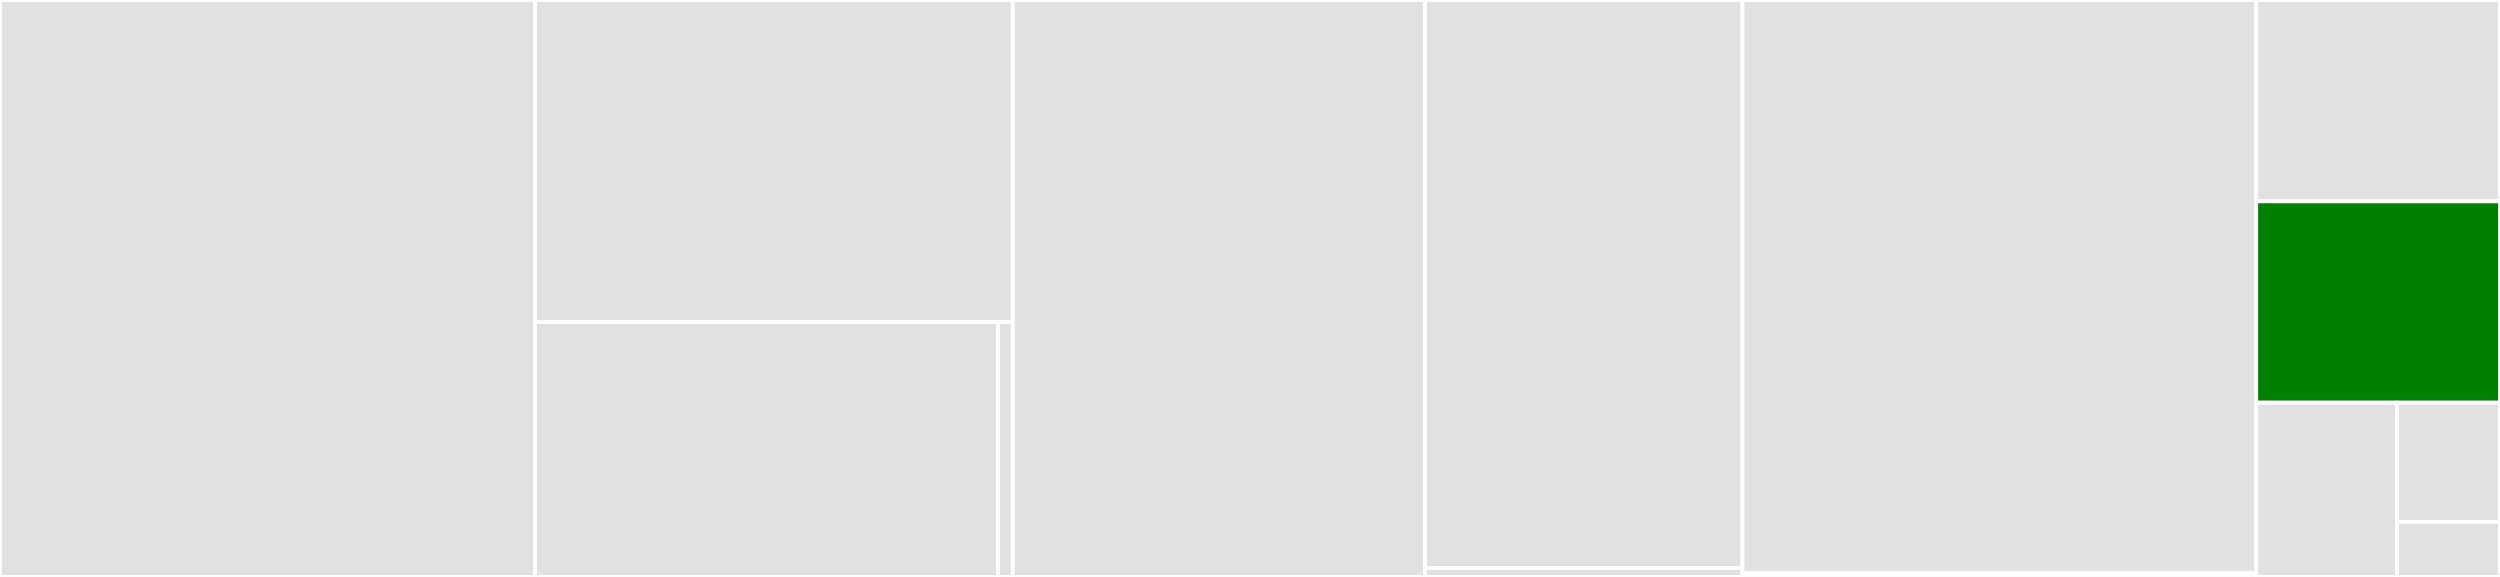 <svg baseProfile="full" width="650" height="150" viewBox="0 0 650 150" version="1.1"
xmlns="http://www.w3.org/2000/svg" xmlns:ev="http://www.w3.org/2001/xml-events"
xmlns:xlink="http://www.w3.org/1999/xlink">

<rect x="0" y="0" width="650" height="150" fill="#333333" stroke="none"/>

<style>rect.s{mask:url(#mask);}</style>
<defs>
  <pattern id="white" width="4" height="4" patternUnits="userSpaceOnUse" patternTransform="rotate(45)">
    <rect width="2" height="2" transform="translate(0,0)" fill="white"></rect>
  </pattern>
  <mask id="mask">
    <rect x="0" y="0" width="100%" height="100%" fill="url(#white)"></rect>
  </mask>
</defs>

<rect x="0" y="0" width="139.103" height="150.0" fill="#e1e1e1" stroke="white" stroke-width="1" class=" tooltipped" data-content="blooms/bloom.py"><title>blooms/bloom.py</title></rect>
<rect x="139.103" y="0" width="124.215" height="83.733" fill="#e1e1e1" stroke="white" stroke-width="1" class=" tooltipped" data-content="blooms/expandingbloom.py"><title>blooms/expandingbloom.py</title></rect>
<rect x="139.103" y="83.733" width="120.363" height="66.267" fill="#e1e1e1" stroke="white" stroke-width="1" class=" tooltipped" data-content="blooms/countingbloom.py"><title>blooms/countingbloom.py</title></rect>
<rect x="259.466" y="83.733" width="3.852" height="66.267" fill="#e1e1e1" stroke="white" stroke-width="1" class=" tooltipped" data-content="blooms/__init__.py"><title>blooms/__init__.py</title></rect>
<rect x="263.318" y="0" width="107.199" height="150.0" fill="#e1e1e1" stroke="white" stroke-width="1" class=" tooltipped" data-content="cuckoo/cuckoo.py"><title>cuckoo/cuckoo.py</title></rect>
<rect x="370.517" y="0" width="82.526" height="147.68" fill="#e1e1e1" stroke="white" stroke-width="1" class=" tooltipped" data-content="cuckoo/countingcuckoo.py"><title>cuckoo/countingcuckoo.py</title></rect>
<rect x="370.517" y="147.68" width="82.526" height="2.32" fill="#e1e1e1" stroke="white" stroke-width="1" class=" tooltipped" data-content="cuckoo/__init__.py"><title>cuckoo/__init__.py</title></rect>
<rect x="453.043" y="0" width="133.573" height="149.045" fill="#e1e1e1" stroke="white" stroke-width="1" class=" tooltipped" data-content="countminsketch/countminsketch.py"><title>countminsketch/countminsketch.py</title></rect>
<rect x="453.043" y="149.045" width="133.573" height="0.955" fill="#e1e1e1" stroke="white" stroke-width="1" class=" tooltipped" data-content="countminsketch/__init__.py"><title>countminsketch/__init__.py</title></rect>
<rect x="586.616" y="0" width="63.384" height="52.349" fill="#e1e1e1" stroke="white" stroke-width="1" class=" tooltipped" data-content="hashes.py"><title>hashes.py</title></rect>
<rect x="586.616" y="52.349" width="63.384" height="52.349" fill="green" stroke="white" stroke-width="1" class=" tooltipped" data-content="utilities.py"><title>utilities.py</title></rect>
<rect x="586.616" y="104.698" width="36.622" height="45.302" fill="#e1e1e1" stroke="white" stroke-width="1" class=" tooltipped" data-content="exceptions.py"><title>exceptions.py</title></rect>
<rect x="623.238" y="104.698" width="26.762" height="30.996" fill="#e1e1e1" stroke="white" stroke-width="1" class=" tooltipped" data-content="__init__.py"><title>__init__.py</title></rect>
<rect x="623.238" y="135.694" width="26.762" height="14.306" fill="#e1e1e1" stroke="white" stroke-width="1" class=" tooltipped" data-content="constants.py"><title>constants.py</title></rect>
</svg>